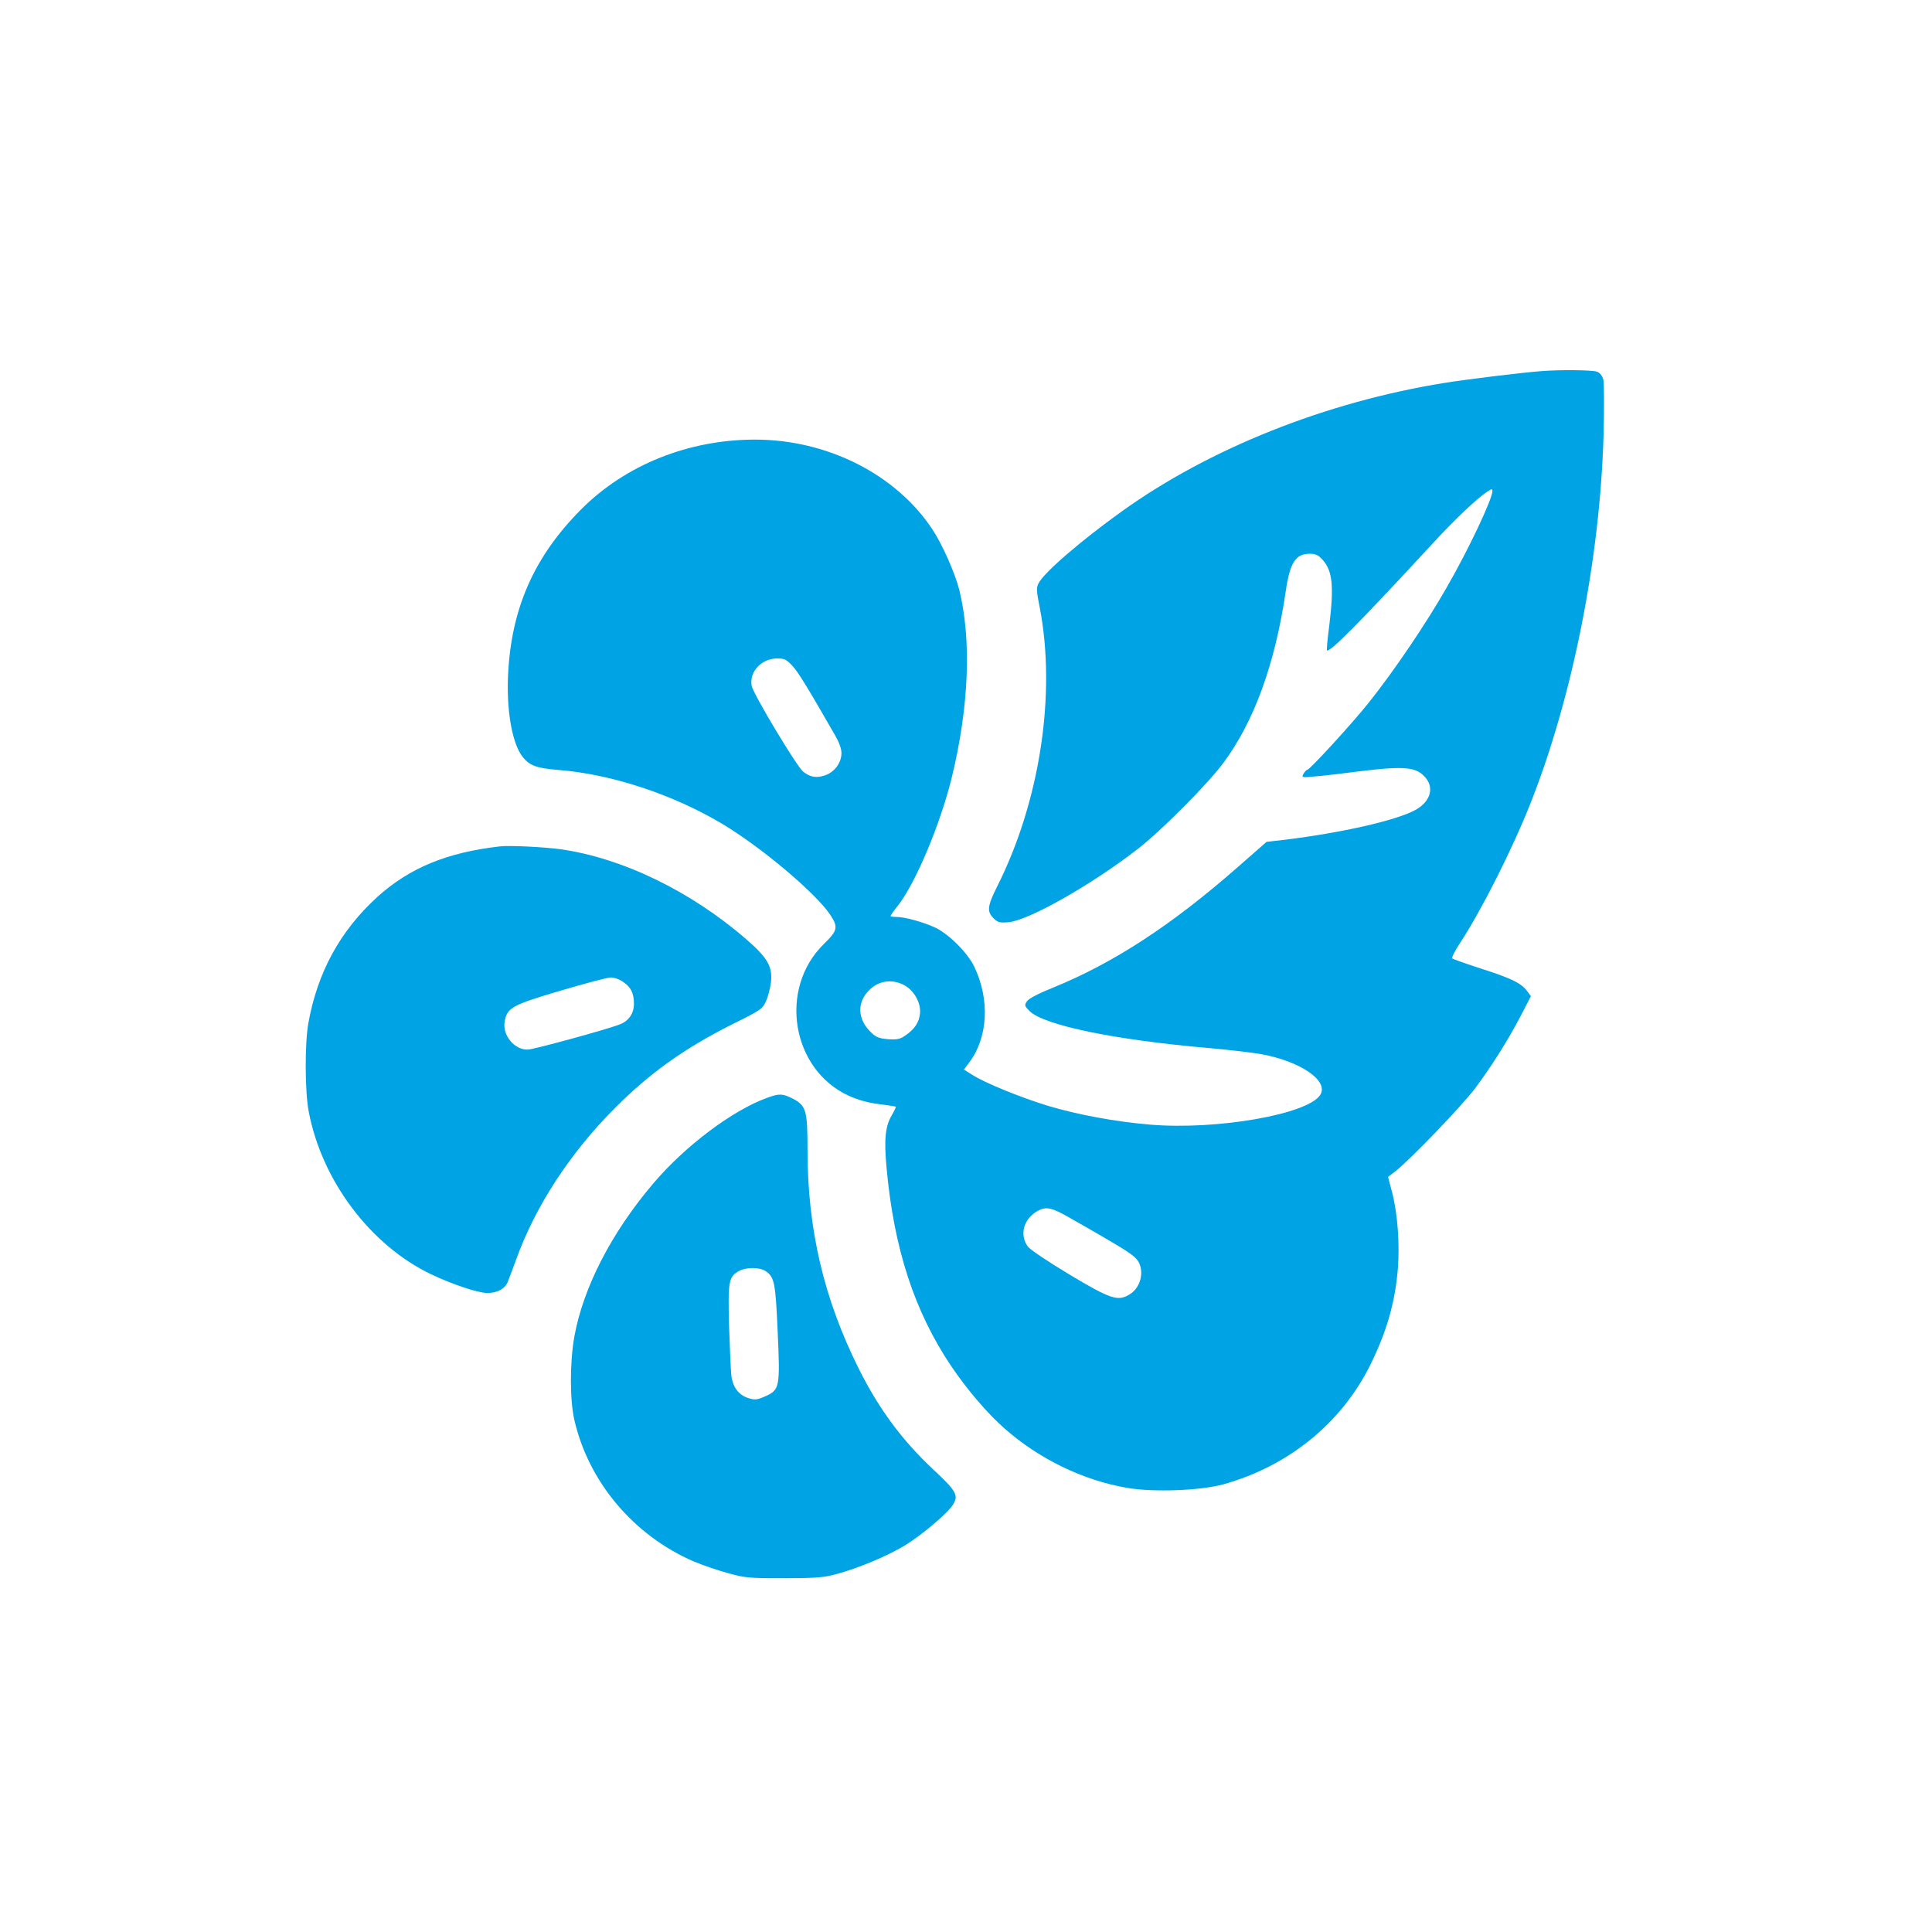 <?xml version="1.0" standalone="no"?>
<!DOCTYPE svg PUBLIC "-//W3C//DTD SVG 20010904//EN"
 "http://www.w3.org/TR/2001/REC-SVG-20010904/DTD/svg10.dtd">
<svg version="1.0" xmlns="http://www.w3.org/2000/svg"
 width="1024pt" height="1024pt" viewBox="0 0 1024 1024"
 preserveAspectRatio="xMidYMid meet">

<g transform="translate(0,1024) scale(0.1,-0.1)"
fill="#00a3e4" stroke="none">
<path d="M8170 8273 c-97 -7 -401 -44 -517 -63 -626 -101 -1243 -347 -1708
-681 -215 -154 -411 -323 -440 -380 -13 -23 -12 -40 6 -130 88 -456 1 -1027
-226 -1478 -52 -104 -55 -132 -19 -168 23 -22 32 -25 79 -21 106 9 437 196
685 388 125 97 369 342 453 455 164 220 275 525 332 913 22 150 52 197 127
197 32 0 45 -7 68 -32 53 -59 61 -139 35 -352 -9 -68 -14 -125 -12 -128 14
-14 177 151 570 577 108 117 229 232 280 264 24 16 27 16 27 3 0 -42 -127
-311 -243 -512 -110 -193 -279 -442 -413 -610 -85 -107 -312 -355 -325 -355
-4 0 -13 -9 -20 -21 -11 -21 -10 -21 63 -14 40 3 142 15 226 26 252 31 312 25
361 -37 43 -55 19 -125 -57 -167 -103 -56 -391 -121 -693 -158 l-96 -11 -154
-135 c-349 -306 -655 -506 -976 -637 -80 -32 -131 -59 -140 -73 -14 -21 -13
-25 14 -52 76 -75 451 -153 952 -196 101 -9 222 -23 269 -31 213 -37 368 -143
319 -218 -67 -102 -545 -186 -898 -157 -184 15 -388 53 -545 100 -144 44 -336
122 -402 165 l-43 27 26 35 c102 133 113 336 28 512 -35 72 -132 169 -203 204
-63 30 -163 58 -209 58 -17 0 -31 2 -31 5 0 3 17 28 39 55 93 118 224 429 285
677 92 376 106 731 40 998 -23 89 -90 241 -142 319 -193 292 -557 476 -940
476 -353 0 -687 -134 -922 -370 -248 -249 -370 -523 -387 -875 -9 -182 19
-350 69 -425 38 -56 75 -71 198 -81 280 -22 605 -129 867 -285 209 -125 496
-367 573 -482 44 -66 40 -84 -33 -155 -242 -236 -173 -664 130 -804 51 -23
100 -37 161 -45 48 -6 89 -12 90 -14 2 -1 -8 -22 -22 -46 -34 -58 -41 -128
-27 -278 39 -429 148 -761 342 -1050 86 -127 192 -251 284 -332 183 -161 415
-274 649 -314 137 -24 390 -15 511 19 343 96 622 322 775 627 89 179 134 334
149 516 10 132 -1 288 -30 402 l-22 84 39 30 c83 66 354 348 425 443 89 120
172 252 242 386 l51 99 -20 27 c-31 42 -84 68 -244 119 -80 26 -148 50 -153
54 -4 4 14 40 41 81 116 177 278 499 375 744 222 562 367 1293 386 1945 4 148
3 280 -1 298 -6 21 -18 36 -34 42 -24 9 -192 11 -294 3z m-3971 -1561 c31 -33
82 -116 228 -371 20 -34 33 -70 33 -92 0 -51 -36 -101 -86 -118 -46 -16 -79
-11 -117 19 -34 27 -265 412 -273 455 -14 74 52 145 135 145 38 0 49 -5 80
-38z m596 -1695 c52 -29 88 -96 81 -151 -5 -46 -30 -82 -77 -114 -28 -20 -44
-23 -92 -20 -46 4 -63 10 -88 34 -77 72 -79 164 -7 231 50 47 121 55 183 20z
m879 -1234 c45 -25 124 -71 176 -101 139 -81 170 -103 186 -133 29 -57 7 -135
-48 -169 -62 -39 -100 -27 -322 106 -116 70 -207 131 -219 148 -45 63 -21 147
53 188 46 25 75 18 174 -39z"/>
<path d="M2650 5754 c-281 -32 -479 -114 -649 -267 -198 -180 -319 -401 -367
-672 -19 -108 -18 -360 2 -465 69 -367 327 -710 649 -864 109 -52 245 -98 296
-99 52 -1 94 21 109 56 5 12 26 67 46 122 102 283 286 564 522 801 185 186
370 318 623 445 154 76 161 82 179 123 11 23 22 68 26 98 10 84 -17 131 -131
230 -294 255 -658 431 -985 477 -89 12 -271 21 -320 15z m651 -717 c43 -29 59
-60 59 -118 0 -51 -28 -91 -76 -109 -73 -28 -454 -132 -486 -133 -71 -3 -137
77 -123 149 13 73 38 87 295 163 129 38 249 70 266 70 17 1 46 -9 65 -22z"/>
<path d="M4065 4421 c-183 -66 -435 -256 -602 -453 -223 -262 -372 -553 -419
-813 -24 -136 -24 -334 0 -440 75 -329 314 -613 633 -751 43 -18 123 -46 178
-61 94 -26 111 -28 300 -28 175 1 210 3 282 23 114 31 264 94 356 149 94 57
234 176 260 221 28 47 14 71 -104 181 -167 156 -290 322 -397 536 -185 370
-272 739 -272 1160 0 211 -7 235 -80 273 -53 26 -70 27 -135 3z m-9 -917 c49
-32 54 -58 66 -324 13 -295 11 -307 -69 -342 -39 -17 -52 -19 -84 -9 -54 16
-86 59 -93 123 -3 29 -8 148 -12 264 -6 234 -2 258 54 288 36 20 107 20 138 0z"/>
</g>
</svg>
